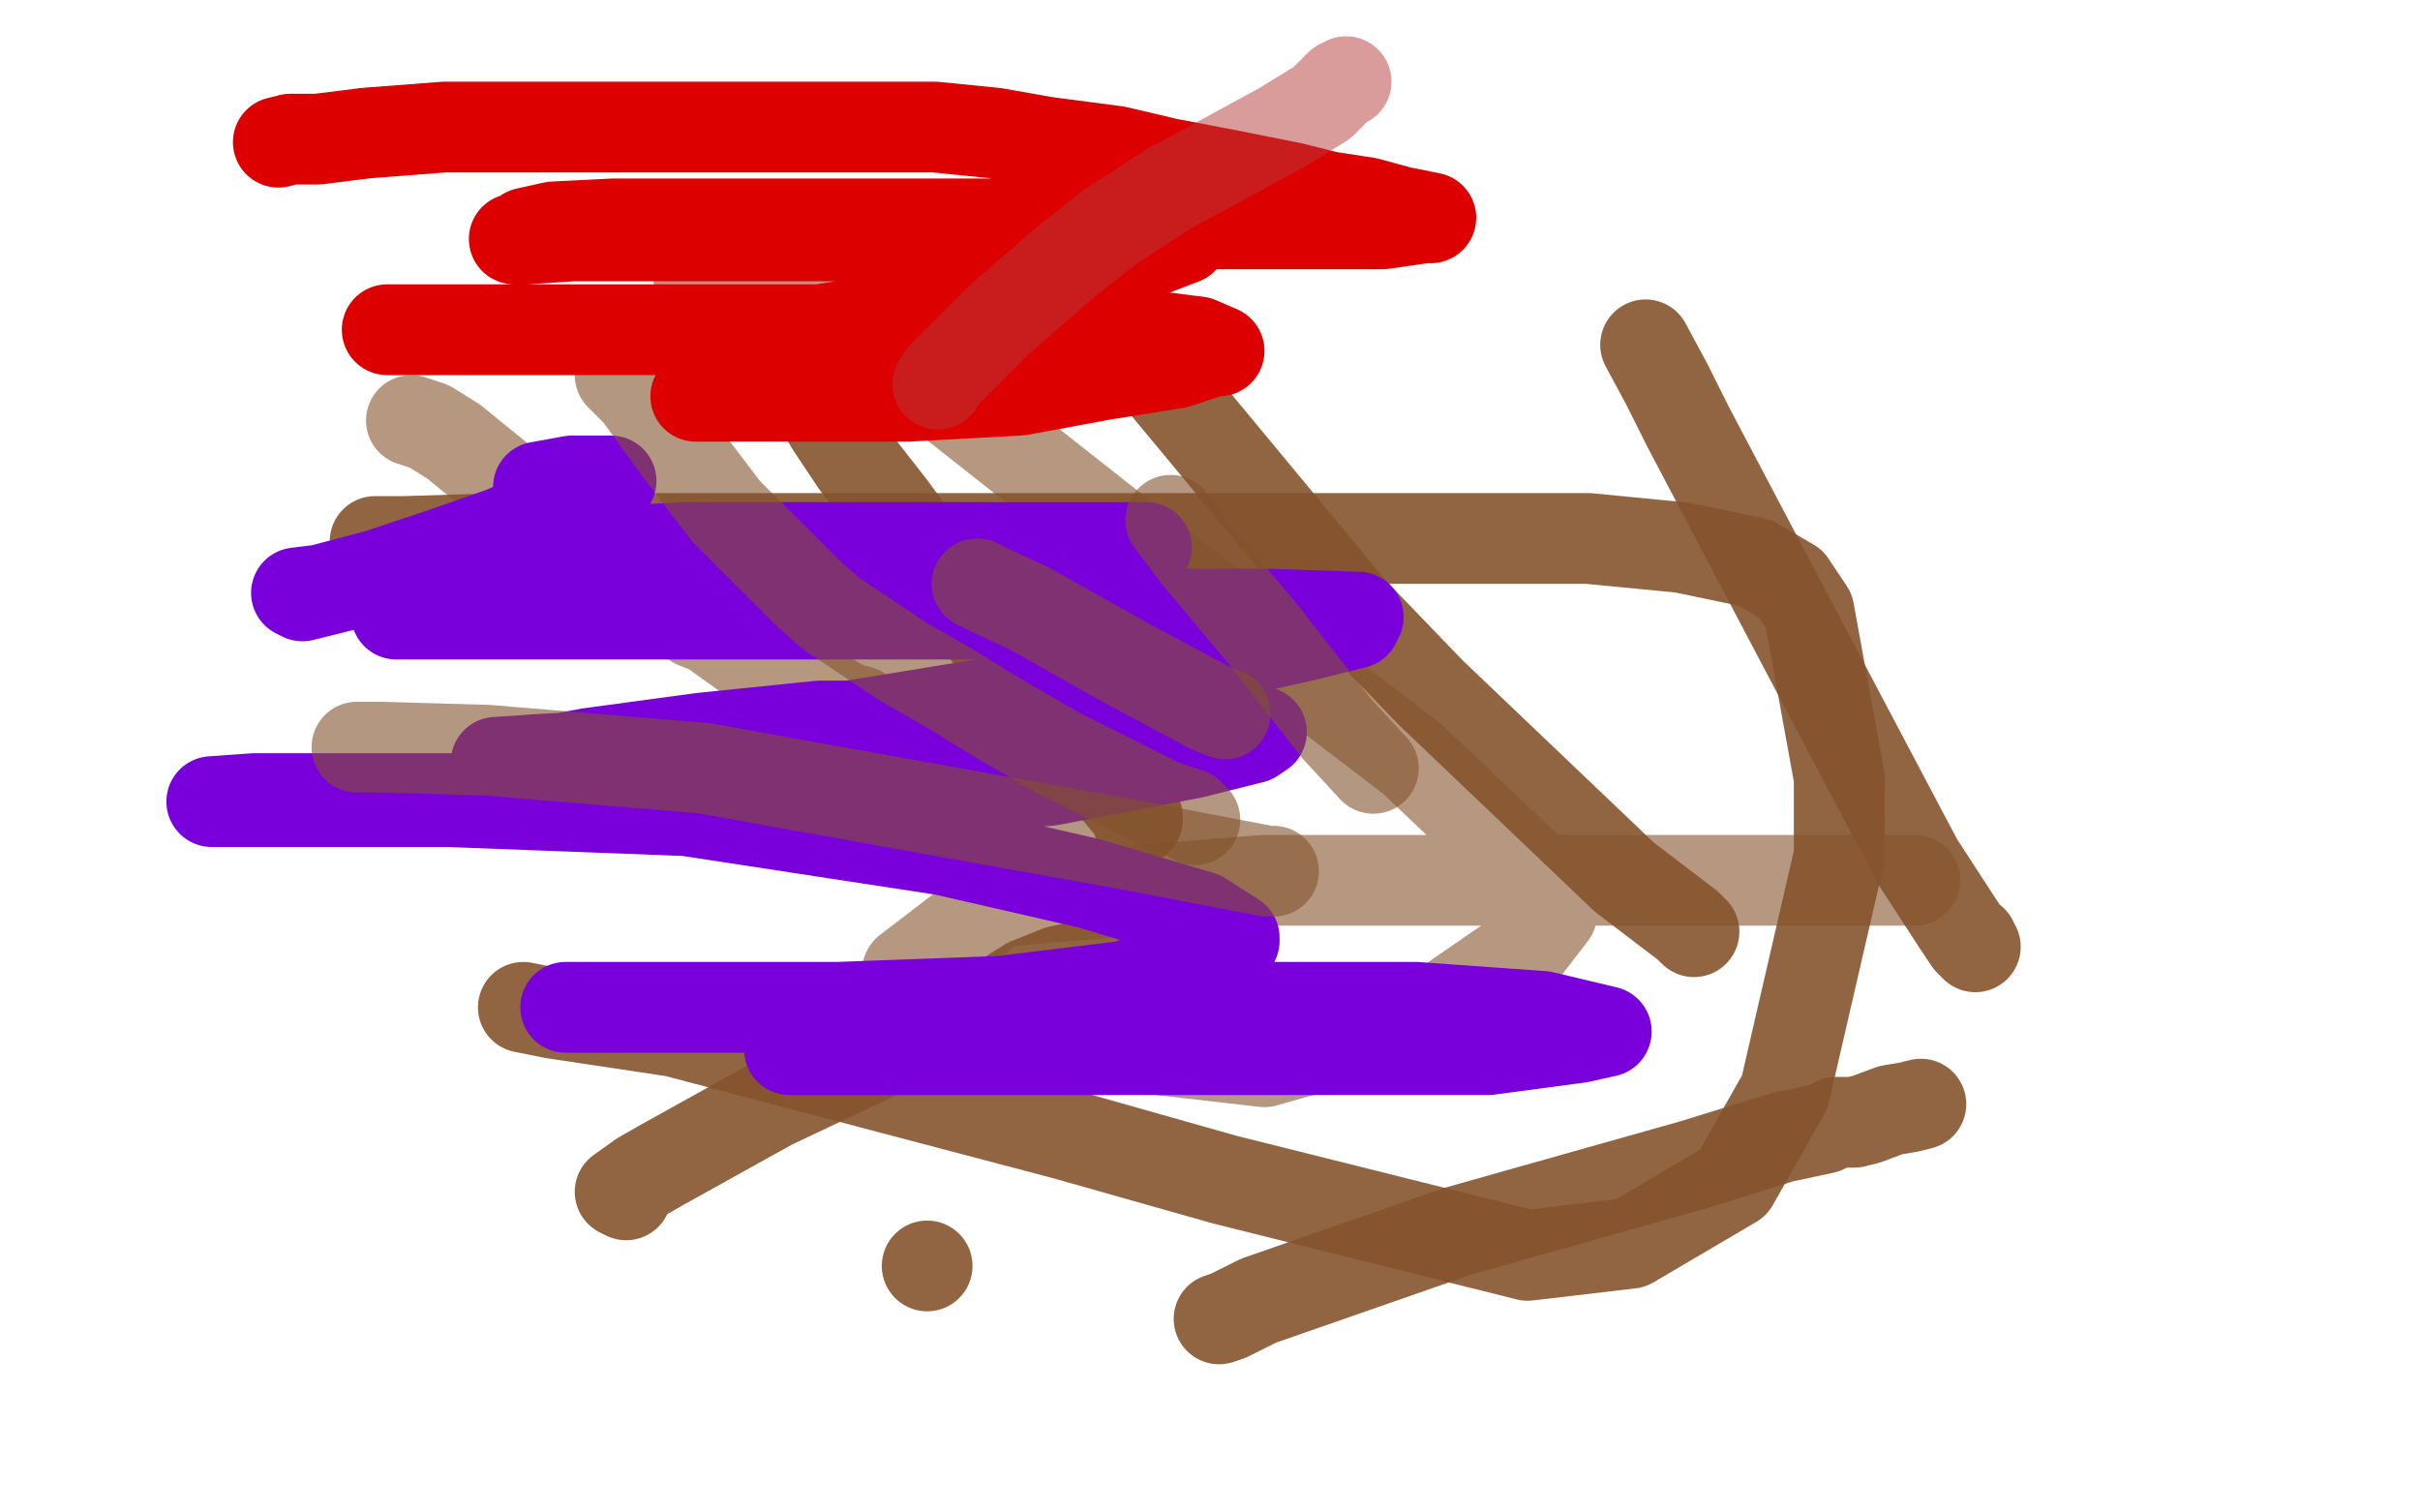 <?xml version="1.0" standalone="no"?>
<!DOCTYPE svg PUBLIC "-//W3C//DTD SVG 1.1//EN"
"http://www.w3.org/Graphics/SVG/1.1/DTD/svg11.dtd">

<svg width="800" height="500" version="1.1" xmlns="http://www.w3.org/2000/svg" xmlns:xlink="http://www.w3.org/1999/xlink" style="stroke-antialiasing: false"><desc>This SVG has been created on https://colorillo.com/</desc><rect x='0' y='0' width='800' height='500' style='fill: rgb(255,255,255); stroke-width:0' /><polyline points="124,179 126,179 126,179 134,179 134,179 166,178 166,178 183,178 183,178 189,178 227,178 239,178 292,178 308,178 362,178 402,178 439,178 483,178 525,178 556,181 580,186 592,193 598,202 608,257 608,283 590,361 573,391 539,411 505,415 405,390 352,375 223,341 183,335 173,333" style="fill: none; stroke: #85542e; stroke-width: 30; stroke-linejoin: round; stroke-linecap: round; stroke-antialiasing: false; stroke-antialias: 0; opacity: 0.9"/>
<polyline points="264,122 265,123 265,123 266,126 266,126 275,141 275,141 283,153 283,153 294,167 311,190 321,203 327,210 332,216 337,224 342,230 346,234 353,243 357,247 359,249 361,251 364,255 368,260 369,261 374,267 375,268 376,270 376,271" style="fill: none; stroke: #85542e; stroke-width: 30; stroke-linejoin: round; stroke-linecap: round; stroke-antialiasing: false; stroke-antialias: 0; opacity: 0.9"/>
<polyline points="369,108 384,126 384,126 394,138 394,138 447,202 447,202 473,229 473,229 537,290 558,306 560,308" style="fill: none; stroke: #85542e; stroke-width: 30; stroke-linejoin: round; stroke-linecap: round; stroke-antialiasing: false; stroke-antialias: 0; opacity: 0.9"/>
<polyline points="544,114 551,127 551,127 558,141 558,141 597,215 634,285 647,305 651,311 652,311 652,312 653,313" style="fill: none; stroke: #85542e; stroke-width: 30; stroke-linejoin: round; stroke-linecap: round; stroke-antialiasing: false; stroke-antialias: 0; opacity: 0.9"/>
<polyline points="403,436 406,435 406,435 416,430 416,430 482,407 482,407 560,385 589,376 603,373 607,371 610,371 613,371 617,370 625,367 631,366 635,365" style="fill: none; stroke: #85542e; stroke-width: 30; stroke-linejoin: round; stroke-linecap: round; stroke-antialiasing: false; stroke-antialias: 0; opacity: 0.9"/>
<circle cx="306.5" cy="418.5" r="15" style="fill: #85542e; stroke-antialiasing: false; stroke-antialias: 0; opacity: 0.9"/>
<polyline points="207,395 205,394 205,394 212,389 212,389 219,385 219,385 255,365 310,339 332,330 340,325 350,321 359,319 363,318 367,317 371,316 372,316" style="fill: none; stroke: #85542e; stroke-width: 30; stroke-linejoin: round; stroke-linecap: round; stroke-antialiasing: false; stroke-antialias: 0; opacity: 0.9"/>
<polyline points="136,139 142,141 142,141 150,146 150,146 177,168 177,168 217,196 217,196 230,206 235,208 249,218 269,228 280,234 283,235 284,235" style="fill: none; stroke: #85542e; stroke-width: 30; stroke-linejoin: round; stroke-linecap: round; stroke-antialiasing: false; stroke-antialias: 0; opacity: 0.6"/>
<polyline points="231,92 263,99 263,99 311,130 311,130 382,186 382,186 467,251 507,289 513,302 503,315 474,335 418,351 348,343 300,321 330,298 418,291 537,291 625,291 633,291" style="fill: none; stroke: #85542e; stroke-width: 30; stroke-linejoin: round; stroke-linecap: round; stroke-antialiasing: false; stroke-antialias: 0; opacity: 0.6"/>
<polyline points="178,161 189,159 189,159 193,159 193,159 194,159 194,159 199,159 199,159 202,159 202,159 201,160 187,167 166,176 146,183 125,190 106,195 98,196 100,197 116,193 138,189 173,184 226,181 282,181 322,181 359,181 379,181 375,182 356,187 330,194 283,201 241,202 194,202 155,202 136,202 131,203 135,203 152,203 190,203 247,203 312,203 365,203 419,203 449,204 448,206 432,210 392,219 330,232 281,240 216,249 179,251 164,252 165,253 173,253 195,249 232,244 271,240 322,240 369,240 406,240 417,242 414,244 394,249 347,258 271,264 207,264 129,264 84,264 70,265 73,265 105,265 148,265 227,268 312,281 360,292 397,303 408,310 408,311 392,319 372,326 331,331 277,333 231,333 201,333 187,333 189,333 205,333 246,333 298,333 388,333 468,333 510,336 531,341 522,343 492,347 431,347 356,347 309,347 271,347 261,347" style="fill: none; stroke: #7a00db; stroke-width: 30; stroke-linejoin: round; stroke-linecap: round; stroke-antialiasing: false; stroke-antialias: 0; opacity: 1.0"/>
<polyline points="205,124 207,126 207,126 211,130 211,130 224,148 224,148 240,169 267,196 275,203 287,211 299,219 313,227 331,238 350,249 384,266 393,269 395,271" style="fill: none; stroke: #83532c; stroke-width: 30; stroke-linejoin: round; stroke-linecap: round; stroke-antialiasing: false; stroke-antialias: 0; opacity: 0.6"/>
<polyline points="118,247 120,247 120,247 126,247 126,247 161,248 161,248 233,254 233,254 333,272 372,279 398,284 419,288 420,288 421,288" style="fill: none; stroke: #83532c; stroke-width: 30; stroke-linejoin: round; stroke-linecap: round; stroke-antialiasing: false; stroke-antialias: 0; opacity: 0.6"/>
<polyline points="387,172 390,176 390,176 396,184 396,184 417,209 417,209 442,241 442,241 454,254" style="fill: none; stroke: #83532c; stroke-width: 30; stroke-linejoin: round; stroke-linecap: round; stroke-antialiasing: false; stroke-antialias: 0; opacity: 0.6"/>
<polyline points="323,193 327,195 327,195 340,201 340,201 372,219 372,219 400,234 405,236" style="fill: none; stroke: #83532c; stroke-width: 30; stroke-linejoin: round; stroke-linecap: round; stroke-antialiasing: false; stroke-antialias: 0; opacity: 0.6"/>
<polyline points="92,47 96,46 96,46 105,46 105,46 121,44 121,44 147,42 147,42 172,42 172,42 204,42 204,42 233,42 233,42 258,42 285,42 309,42 329,44 346,47 369,50 386,54 407,58 427,62 439,65 452,67 463,70 468,71 473,72 471,72 457,74 439,74 405,74 358,74 315,74 268,74 229,74 203,74 183,75 174,77 171,79 170,79 174,79 189,78 215,78 252,78 296,78 331,78 367,78 387,78 391,78 391,79 378,84 354,93 322,101 271,109 208,109 164,109 137,109 128,109 129,109 139,109 168,109 204,109 264,109 327,109 372,110 396,113 403,116 401,116 389,120 364,124 337,129 300,131 265,131 244,131 230,131" style="fill: none; stroke: #dc0000; stroke-width: 30; stroke-linejoin: round; stroke-linecap: round; stroke-antialiasing: false; stroke-antialias: 0; opacity: 1.0"/>
<polyline points="445,27 443,28 443,28 437,34 437,34 424,42 424,42 402,54 402,54 387,62 367,75 353,86 338,99 330,106 321,115 315,121 312,124 310,127" style="fill: none; stroke: #b73838; stroke-width: 30; stroke-linejoin: round; stroke-linecap: round; stroke-antialiasing: false; stroke-antialias: 0; opacity: 0.5"/>
</svg>
